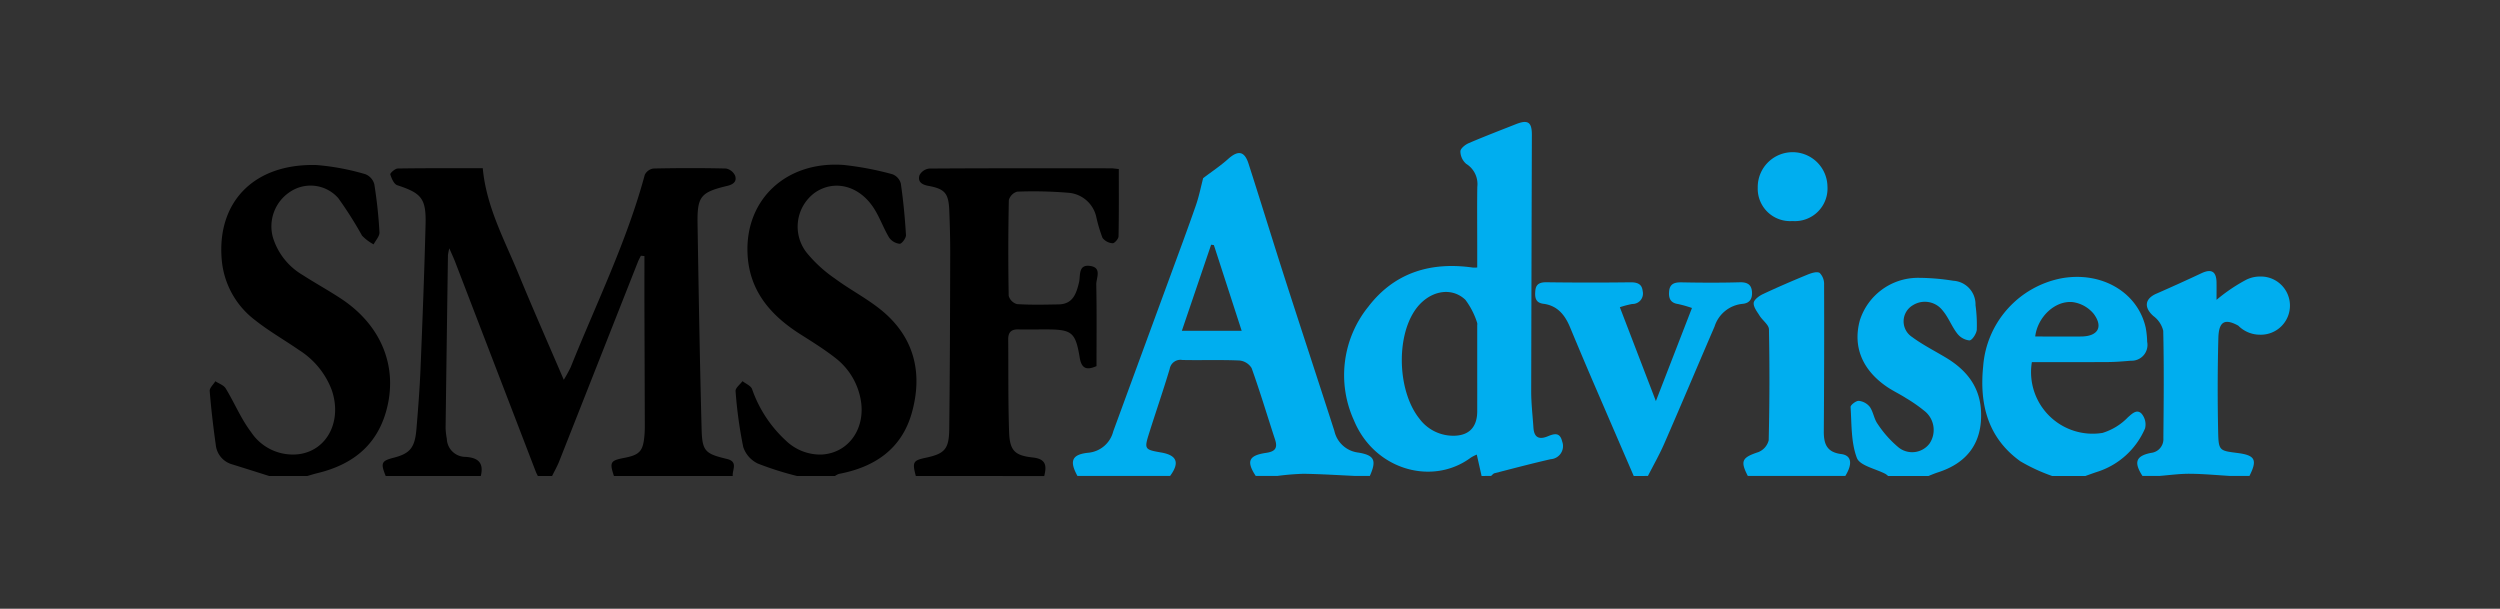 <svg xmlns="http://www.w3.org/2000/svg" width="308" height="75" viewBox="0 0 308 75">
  <rect x="0" y="0" width="308" height="75" fill="#333333" stroke="none"/>
  <g id="SMSF" transform="translate(4325 505)">
    <rect id="Rectangle_1845" data-name="Rectangle 1845" width="308" height="75" transform="translate(-4325 -505)" fill="none"/>
    <g id="Group_24" data-name="Group 24" transform="translate(-4725.79 -1942.583)">
      <path id="Path_129" data-name="Path 129" d="M499.682,1509.937c-.643-1.6-.528-1.862.968-2.246,2.015-.517,2.623-1.22,2.817-3.5.212-2.51.406-5.025.509-7.542.243-5.907.469-11.815.619-17.725.081-3.186-.512-3.832-3.484-4.808-.408-.134-.71-.836-.862-1.335-.045-.147.587-.721.917-.726,3.457-.054,6.914-.034,10.475-.034.434,4.746,2.673,8.813,4.414,13.045,1.747,4.249,3.608,8.452,5.567,13.022a17.633,17.633,0,0,0,.85-1.547c3.153-7.862,6.914-15.493,9.131-23.714a1.421,1.421,0,0,1,1.072-.771c2.974-.063,5.95-.071,8.923,0a1.558,1.558,0,0,1,1.129.872c.232.679-.15,1.073-.955,1.265-3.3.786-3.719,1.309-3.669,4.66.135,8.432.278,16.866.5,25.3.071,2.727.43,3.043,3.111,3.682,1.433.342.645,1.346.725,2.1H527.8c-.557-1.689-.437-1.9,1.25-2.225,1.925-.367,2.346-.828,2.51-2.769.033-.386.047-.776.045-1.161q-.02-7.2-.046-14.392c-.006-2.182,0-4.364,0-6.546l-.436-.042c-.122.248-.262.488-.363.744l-9.7,24.583c-.245.621-.583,1.206-.878,1.808h-1.757c-.081-.169-.175-.332-.242-.507q-4.975-12.94-9.948-25.882c-.174-.452-.382-.891-.715-1.659a7.493,7.493,0,0,0-.167.824q-.153,10.677-.291,21.353a9.17,9.17,0,0,0,.152,1.294,2.3,2.3,0,0,0,2.286,2.224c1.594.09,2.289.751,1.9,2.353Z" transform="translate(-51.375 -13.712)"/>
      <path id="Path_130" data-name="Path 130" d="M920.251,1496.224l-.592-2.633a4.388,4.388,0,0,0-.751.383c-4.712,3.49-11.852,1.521-14.382-4.6a13.42,13.42,0,0,1,1.779-14.019c3.224-4.2,7.69-5.545,12.863-4.808.1.013.194,0,.545,0v-2.665c0-2.425-.024-4.851.01-7.275a2.93,2.93,0,0,0-1.367-2.838,2.051,2.051,0,0,1-.715-1.544c0-.342.587-.818,1.012-1,1.919-.826,3.873-1.571,5.817-2.341,1.495-.592,1.982-.263,1.975,1.326q-.048,15.786-.083,31.573c0,1.5.178,2.993.276,4.49.078,1.183.665,1.517,1.759,1.065.759-.313,1.5-.553,1.775.617a1.616,1.616,0,0,1-1.406,2.2c-2.319.531-4.62,1.138-6.924,1.731-.159.041-.282.219-.423.333Zm-.538-13.055v-5.521a.73.73,0,0,0-.007-.289,9.444,9.444,0,0,0-1.457-2.846c-1.827-1.724-4.632-1.037-6.227,1.328-2.351,3.487-2.07,10.037.574,13.33a5.188,5.188,0,0,0,3.85,2.086c2.131.125,3.265-.936,3.267-3Q919.717,1485.711,919.713,1483.168Z" transform="translate(-336.929 0)" fill="#00aeef"/>
      <path id="Path_131" data-name="Path 131" d="M789.891,1505.465c-1.01-1.834-.7-2.645,1.3-2.859a3.5,3.5,0,0,0,3.11-2.64q3.5-9.547,7.007-19.089c1.067-2.909,2.151-5.813,3.169-8.74.393-1.129.625-2.315.9-3.365,1.027-.78,2.116-1.5,3.075-2.361,1.23-1.1,2.013-.988,2.521.591,1.511,4.7,2.957,9.421,4.469,14.122,2.017,6.268,4.083,12.52,6.1,18.787a3.428,3.428,0,0,0,2.911,2.666c2.036.322,2.312.958,1.458,2.887h-1.757c-2.143-.1-4.285-.238-6.429-.268a31.7,31.7,0,0,0-3.236.268h-2.634c-1.178-1.8-.884-2.531,1.283-2.847,1.084-.158,1.446-.572,1.1-1.629-.964-2.94-1.848-5.908-2.893-8.819a1.992,1.992,0,0,0-1.513-.933c-2.334-.1-4.675-.013-7.013-.06a1.34,1.34,0,0,0-1.564,1.1c-.79,2.641-1.693,5.248-2.522,7.878-.635,2.012-.583,2.062,1.474,2.419,1.947.337,2.3,1.254,1.1,2.886H789.891Zm16.808-28.444-.34-.05-3.606,10.606h7.368Z" transform="translate(-256.358 -9.242)" fill="#00aeef"/>
      <path id="Path_132" data-name="Path 132" d="M722.762,1509.968c-.451-1.7-.337-1.913,1.19-2.238,2.36-.5,2.9-1.048,2.929-3.551.083-7.133.1-14.268.119-21.4.006-1.842-.038-3.686-.115-5.527-.087-2.1-.519-2.649-2.591-3.03-.868-.159-1.312-.555-1.077-1.313a1.563,1.563,0,0,1,1.2-.816c7.468-.049,14.936-.035,22.4-.031.232,0,.464.042.954.088,0,2.807.024,5.559-.034,8.31-.006.3-.505.856-.731.834a1.693,1.693,0,0,1-1.241-.66,18.044,18.044,0,0,1-.783-2.641,3.81,3.81,0,0,0-3.457-2.918,51.6,51.6,0,0,0-6.279-.136,1.5,1.5,0,0,0-1.023,1.043q-.121,5.894-.018,11.792a1.481,1.481,0,0,0,1.026,1.019c1.7.109,3.414.066,5.121.036,1.764-.032,2.178-1.314,2.517-2.708.2-.838-.141-2.274,1.416-2.023,1.434.231.693,1.5.71,2.289.07,3.342.029,6.687.029,10.046-1.17.513-1.834.362-2.067-1.034-.522-3.175-.96-3.487-4.214-3.488-1.122,0-2.246.023-3.368,0-.876-.022-1.237.385-1.229,1.228.033,3.785-.018,7.573.107,11.359.077,2.323.66,2.948,2.929,3.193,1.667.181,1.709,1.058,1.4,2.287Z" transform="translate(-209.144 -13.744)"/>
      <path id="Path_133" data-name="Path 133" d="M655.141,1508.905a38.57,38.57,0,0,1-4.826-1.532,3.473,3.473,0,0,1-1.793-2.036,54.481,54.481,0,0,1-.945-6.889c-.035-.379.554-.815.854-1.225.4.317,1.014.555,1.175.966a15.554,15.554,0,0,0,4.195,6.383,6.092,6.092,0,0,0,4.383,1.693c3.429-.19,5.573-3.4,4.747-7.077a8.325,8.325,0,0,0-3.063-4.828c-1.372-1.074-2.869-2-4.343-2.936-3.677-2.342-6.285-5.378-6.475-9.936-.282-6.692,4.813-11.418,11.852-10.9a38,38,0,0,1,6,1.144,1.7,1.7,0,0,1,1.034,1.139c.305,2.107.509,4.233.635,6.357.021.364-.519,1.082-.776,1.071a1.828,1.828,0,0,1-1.3-.764c-.744-1.24-1.209-2.658-2.028-3.836-1.841-2.646-4.823-3.29-7.125-1.693a5.19,5.19,0,0,0-1.02,7.372,16.637,16.637,0,0,0,3.508,3.213c2.023,1.5,4.346,2.648,6.208,4.315,3.69,3.3,4.56,7.589,3.249,12.234-1.256,4.445-4.57,6.677-8.98,7.511a1.838,1.838,0,0,0-.478.255Z" transform="translate(-156.165 -12.682)"/>
      <path id="Path_134" data-name="Path 134" d="M433.957,1509c-1.514-.477-3.027-.959-4.543-1.429a2.781,2.781,0,0,1-2.041-2.413c-.309-2.2-.57-4.41-.747-6.625-.03-.382.45-.8.694-1.207.435.287,1.03.478,1.275.879,1.079,1.769,1.877,3.734,3.118,5.371a6.172,6.172,0,0,0,5.955,2.727c3.488-.505,5.291-4.151,3.985-7.915a9.96,9.96,0,0,0-3.989-4.883c-1.8-1.247-3.714-2.334-5.422-3.686a10.435,10.435,0,0,1-4.131-7.428c-.635-7.1,3.929-11.931,11.7-11.7a29.46,29.46,0,0,1,6,1.129,1.834,1.834,0,0,1,1.094,1.235,57,57,0,0,1,.635,5.915c.027.483-.465.993-.718,1.491a5.576,5.576,0,0,1-1.43-1.077,47.275,47.275,0,0,0-2.927-4.618,4.537,4.537,0,0,0-5.868-.821,5.08,5.08,0,0,0-2.172,5.7,8.113,8.113,0,0,0,3.633,4.58c1.593,1.03,3.266,1.939,4.843,2.991,4.965,3.316,6.984,8.5,5.444,13.871-1.228,4.273-4.268,6.552-8.455,7.562-.417.1-.826.232-1.238.349Z" transform="translate(0 -12.773)"/>
      <path id="Path_135" data-name="Path 135" d="M1180.044,1542.234a21.952,21.952,0,0,1-3.923-1.817c-4.017-2.893-5.045-7.047-4.57-11.719a11.95,11.95,0,0,1,9.683-10.825c4.932-.869,9.364,1.734,10.341,6.093a10.731,10.731,0,0,1,.178,1.729,1.948,1.948,0,0,1-1.984,2.338c-.917.071-1.844.157-2.766.163-3.161.021-6.321.008-9.454.008a7.589,7.589,0,0,0,8.7,8.724,7.305,7.305,0,0,0,3.121-1.911c.578-.514,1.113-1.025,1.678-.478a2.046,2.046,0,0,1,.449,1.824,9.567,9.567,0,0,1-5.989,5.39c-.456.152-.906.32-1.358.48Zm-2.082-17.185c1.9,0,3.8.021,5.688,0,2.016-.027,2.718-1.154,1.532-2.773a4.072,4.072,0,0,0-2.615-1.465c-2.2-.206-4.329,1.875-4.607,4.244Z" transform="translate(-526.433 -46.01)" fill="#00aeef"/>
      <path id="Path_136" data-name="Path 136" d="M1120.718,1542.481a2.2,2.2,0,0,0-.324-.255c-1.221-.642-3.156-1.011-3.521-1.971-.729-1.917-.635-4.155-.776-6.268-.016-.25.676-.786,1.009-.762a2.019,2.019,0,0,1,1.36.742c.435.622.519,1.49.965,2.1a13.245,13.245,0,0,0,2.574,2.893,2.681,2.681,0,0,0,3.8-.449,2.986,2.986,0,0,0-.494-3.951,18.66,18.66,0,0,0-2.38-1.671c-.776-.5-1.623-.893-2.38-1.411-3.034-2.081-4.189-4.957-3.316-8.159a7.52,7.52,0,0,1,7.013-5.25,27.353,27.353,0,0,1,4.49.358,2.915,2.915,0,0,1,2.751,3,18.074,18.074,0,0,1,.157,3.042c-.044.489-.572,1.3-.907,1.312a2.2,2.2,0,0,1-1.514-.865c-.674-.871-1.063-1.968-1.769-2.8a2.767,2.767,0,0,0-3.676-.676,2.3,2.3,0,0,0-.109,3.916c1.322.976,2.814,1.726,4.228,2.579,2.479,1.5,4.118,3.547,4.268,6.535.193,3.822-1.608,6.371-5.282,7.557-.406.131-.8.3-1.2.459Z" transform="translate(-487.316 -46.257)" fill="#00aeef"/>
      <path id="Path_137" data-name="Path 137" d="M995.7,1543.827l-5-11.585q-1.435-3.34-2.829-6.7c-.629-1.522-1.539-2.706-3.31-2.931-1.033-.132-1.046-.881-.98-1.63.076-.86.622-1.031,1.437-1.019q5.113.07,10.23.006c.86-.011,1.466.169,1.558,1.094a1.283,1.283,0,0,1-1.292,1.575,11.765,11.765,0,0,0-1.523.4l4.44,11.565,4.445-11.472a14.818,14.818,0,0,0-1.732-.49c-.972-.141-1.158-.776-1.082-1.578.09-.94.7-1.106,1.552-1.089,2.384.048,4.771.059,7.154-.008.913-.025,1.429.274,1.5,1.15.07.813-.23,1.433-1.178,1.509a4.011,4.011,0,0,0-3.428,2.787c-2.077,4.805-4.1,9.631-6.2,14.432-.593,1.361-1.336,2.658-2.01,3.983Z" transform="translate(-393.636 -47.604)" fill="#00aeef"/>
      <path id="Path_138" data-name="Path 138" d="M1071.61,1540.86c-.962-1.86-.716-2.273,1.3-2.943a2.126,2.126,0,0,0,1.27-1.455q.163-6.829.032-13.663c-.011-.569-.792-1.1-1.158-1.693-.309-.494-.761-1.062-.722-1.566.03-.392.657-.859,1.12-1.078,1.8-.847,3.63-1.635,5.471-2.392.483-.2,1.191-.437,1.534-.23a1.932,1.932,0,0,1,.549,1.458q.03,9.019-.036,18.039c-.012,1.537.339,2.591,2.142,2.822,1.285.166,1.428,1.2.507,2.7H1071.61Z" transform="translate(-455.487 -44.637)" fill="#00aeef"/>
      <path id="Path_139" data-name="Path 139" d="M1079.912,1601.359Z" transform="translate(-461.739 -105.136)" fill="#00aeef"/>
      <path id="Path_140" data-name="Path 140" d="M798.235,1601.359Z" transform="translate(-262.652 -105.136)" fill="#fff"/>
      <path id="Path_141" data-name="Path 141" d="M1081.368,1473.877a3.99,3.99,0,0,1-4.283-4.12,4.295,4.295,0,1,1,8.589-.131A4.016,4.016,0,0,1,1081.368,1473.877Z" transform="translate(-459.741 -9.062)" fill="#00aeef"/>
      <path id="Path_142" data-name="Path 142" d="M1251.667,1515.936a3.783,3.783,0,0,0-1.748.423,21.032,21.032,0,0,0-3.609,2.449c0-.895.008-1.513,0-2.13-.021-1.371-.623-1.725-1.85-1.151q-2.772,1.3-5.573,2.527c-1.428.627-1.536,1.7-.362,2.745a3.185,3.185,0,0,1,1.219,1.825c.1,4.409.058,8.819.017,13.233a1.7,1.7,0,0,1-1.539,1.809c-1.87.381-2.116,1.169-1.036,2.841h2.05c1.27-.1,2.54-.282,3.81-.27,1.659.011,3.316.173,4.975.27h2.343c1-1.987.71-2.55-1.47-2.83-2.219-.282-2.333-.282-2.383-2.569q-.127-5.79.024-11.584c.052-2.052.776-2.452,2.451-1.538a3.751,3.751,0,0,0,2.681,1.117,3.585,3.585,0,1,0,0-7.167Z" transform="translate(-572.443 -44.285)" fill="#00aeef"/>
    </g>
  </g>
</svg>
